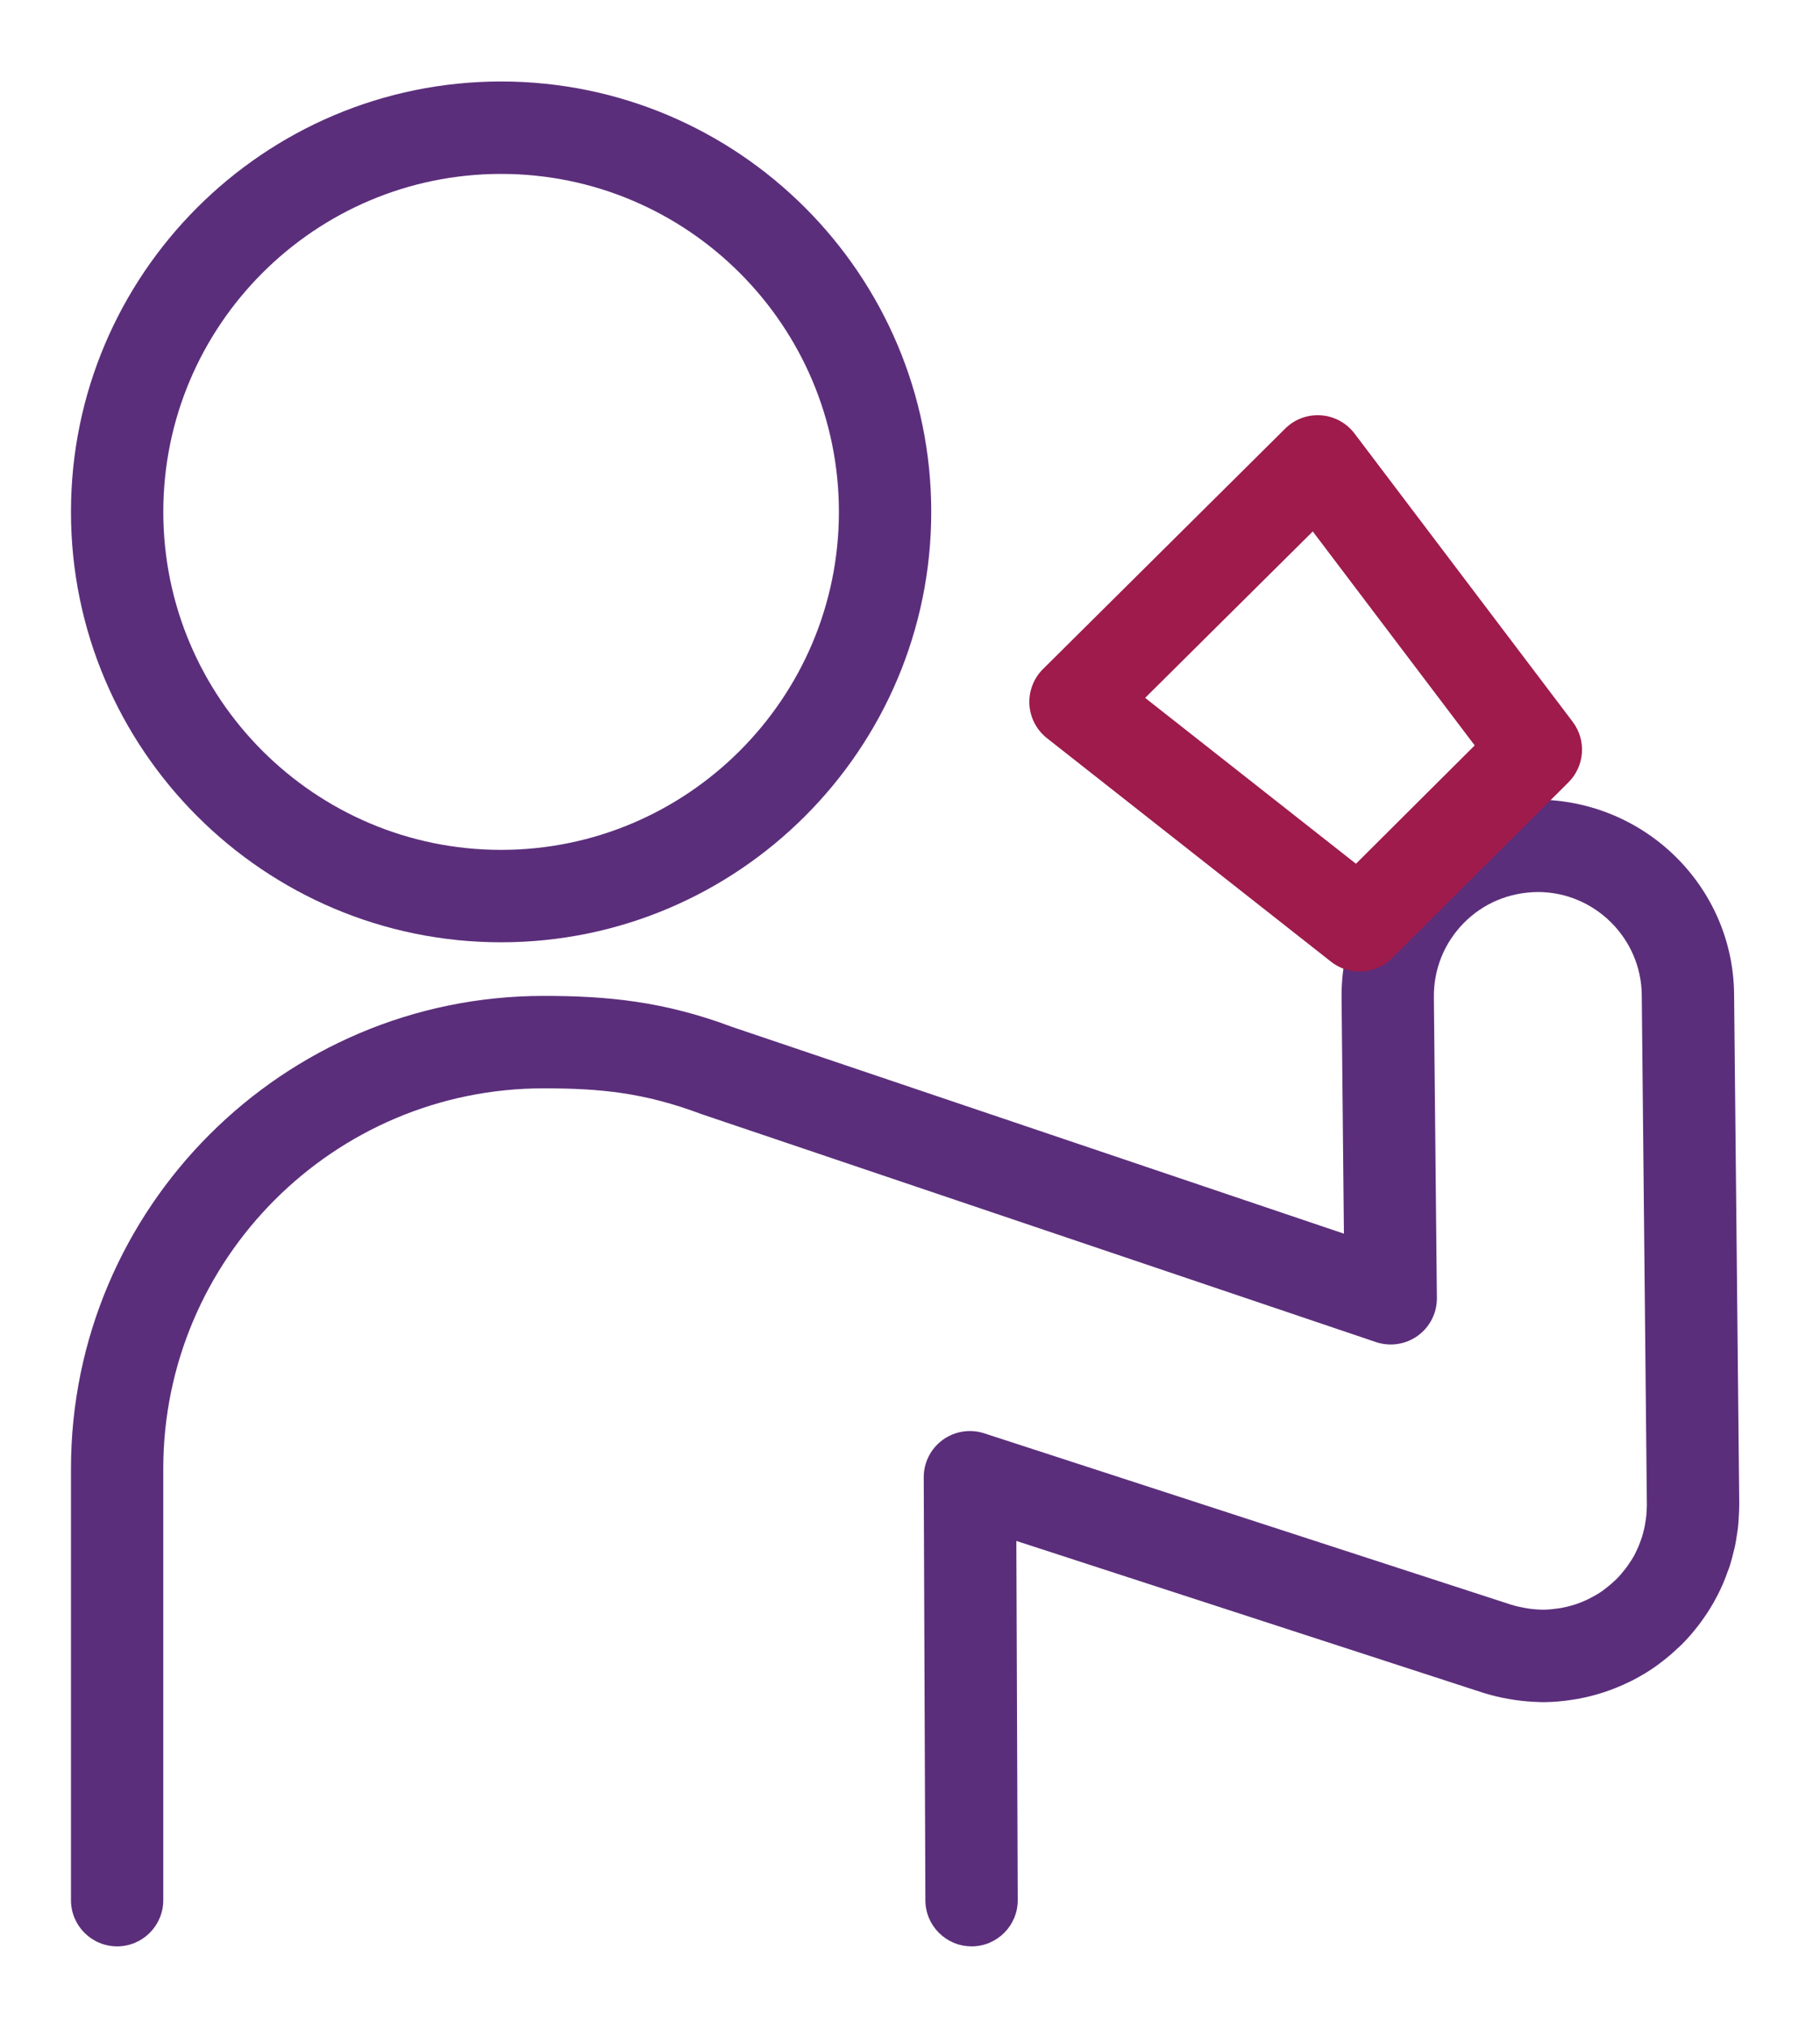 <?xml version="1.0" encoding="utf-8"?>
<!-- Generator: Adobe Illustrator 24.0.2, SVG Export Plug-In . SVG Version: 6.00 Build 0)  -->
<svg version="1.1" id="Layer_1" xmlns="http://www.w3.org/2000/svg" xmlns:xlink="http://www.w3.org/1999/xlink" x="0px" y="0px"
	 viewBox="0 0 61.52 68.504" style="enable-background:new 0 0 61.52 68.504;" xml:space="preserve">
<style type="text/css">
	.st0{fill:#5B2E7B;}
	.st1{fill:#9E1B4C;}
</style>
<path class="st0" d="M16.938,31.832c-8.018,0-14.539-6.522-14.539-14.54c0-8.017,6.521-14.539,14.539-14.539
	s14.54,6.522,14.54,14.539C31.478,25.31,24.955,31.832,16.938,31.832z M16.938,5.875
	c-6.296,0-11.418,5.122-11.418,11.417c0,6.296,5.122,11.418,11.418,11.418s11.419-5.122,11.419-11.418
	C28.357,10.997,23.233,5.875,16.938,5.875z"/>
<path class="st0" d="M32.84,65.75c-0.859,0-1.558-0.695-1.56-1.555L31.224,49.909
	c-0.002-0.5,0.236-0.972,0.641-1.267c0.405-0.295,0.93-0.377,1.402-0.223l17.8,5.786
	c0.185,0.056,0.338,0.09,0.492,0.117l0.166,0.026c0.095,0.012,0.245,0.026,0.4,0.028
	c0.017,0.001,0.034,0.001,0.054,0.002c0.162-0.002,0.312-0.018,0.46-0.039l0.127-0.019
	c0.324-0.058,0.634-0.159,0.92-0.299c0.22-0.111,0.358-0.192,0.489-0.285c0.175-0.131,0.282-0.221,0.384-0.318
	c0.016-0.016,0.065-0.059,0.081-0.074c0.107-0.106,0.208-0.226,0.304-0.351l0.064-0.086
	c0.093-0.129,0.174-0.255,0.245-0.386c0.013-0.026,0.025-0.053,0.035-0.073c0.074-0.145,0.139-0.302,0.192-0.463
	c0.007-0.019,0.014-0.041,0.022-0.062c0.002-0.005,0.003-0.01,0.005-0.015c0.021-0.062,0.035-0.127,0.051-0.19
	c0.002-0.008,0.028-0.113,0.03-0.121l0.026-0.157c0.001-0.007,0.018-0.11,0.019-0.117
	c0.001-0.017,0.015-0.11,0.017-0.127c0-0.003,0.006-0.105,0.006-0.109l0.012-0.231l-0.173-17.245
	c-0.019-1.917-1.595-3.477-3.512-3.477c-0.976,0.01-1.853,0.384-2.511,1.054
	c-0.656,0.67-1.013,1.556-1.004,2.495l0.102,10.16c0.006,0.506-0.234,0.982-0.644,1.279
	c-0.411,0.297-0.939,0.377-1.417,0.215l-22.802-7.702c-1.947-0.73-3.425-0.869-5.336-0.869
	c-7.086,0-12.852,5.765-12.852,12.85v14.574c0,0.862-0.698,1.561-1.56,1.561s-1.56-0.699-1.56-1.561V49.615
	c0-8.807,7.165-15.972,15.973-15.972c2.151,0,4.061,0.179,6.384,1.051l20.671,6.981l-0.079-7.962
	c-0.019-1.772,0.655-3.445,1.895-4.711c1.241-1.266,2.9-1.973,4.673-1.99c0,0,0.001,0,0.002,0
	c3.688,0,6.663,2.946,6.698,6.567l0.174,17.217c-0.001,0.174-0.007,0.29-0.014,0.407
	c-0.01,0.184-0.015,0.269-0.024,0.354c-0.004,0.054-0.019,0.158-0.036,0.262c-0.027,0.18-0.043,0.285-0.065,0.387
	c-0.01,0.053-0.026,0.119-0.044,0.185c-0.044,0.178-0.076,0.307-0.113,0.426
	c-0.005,0.021-0.011,0.043-0.016,0.06c-0.018,0.06-0.043,0.126-0.07,0.189c-0.109,0.313-0.222,0.572-0.347,0.815
	c-0.171,0.332-0.335,0.592-0.514,0.84c-0.045,0.064-0.09,0.127-0.138,0.188c-0.171,0.222-0.359,0.442-0.565,0.647
	c-0.023,0.023-0.118,0.111-0.144,0.133c-0.179,0.171-0.386,0.345-0.605,0.507
	c-0.045,0.036-0.099,0.076-0.154,0.113c-0.202,0.144-0.46,0.299-0.731,0.441c-0.017,0.009-0.103,0.051-0.121,0.06
	c-0.576,0.282-1.164,0.474-1.775,0.583c-0.082,0.015-0.164,0.028-0.247,0.039c-0.257,0.038-0.54,0.064-0.83,0.068
	c-0.068,0.002-0.135,0.003-0.211-0.003c-0.274-0.007-0.526-0.03-0.776-0.064l-0.239-0.038
	c-0.271-0.045-0.564-0.114-0.847-0.202c-0.021-0.006-0.041-0.012-0.062-0.019l-15.747-5.119l0.047,12.129
	c0.004,0.862-0.692,1.563-1.555,1.567C32.844,65.75,32.842,65.75,32.84,65.75z M52.054,57.496
	c0.018,0.001,0.034,0.001,0.051,0.001C52.088,57.497,52.07,57.497,52.054,57.496z"/>
<path class="st1" d="M45.956,32.821c-0.34,0-0.681-0.11-0.965-0.334l-9.601-7.55
	c-0.352-0.276-0.567-0.69-0.594-1.137c-0.025-0.447,0.142-0.883,0.459-1.198l8.187-8.123
	c0.32-0.317,0.749-0.479,1.21-0.449c0.449,0.032,0.862,0.256,1.134,0.615l7.373,9.737
	c0.472,0.623,0.41,1.498-0.143,2.048l-5.959,5.936C46.755,32.667,46.356,32.821,45.956,32.821z M38.708,23.575
	l7.126,5.604l4.014-3.998l-5.473-7.228L38.708,23.575z"/>
</svg>
